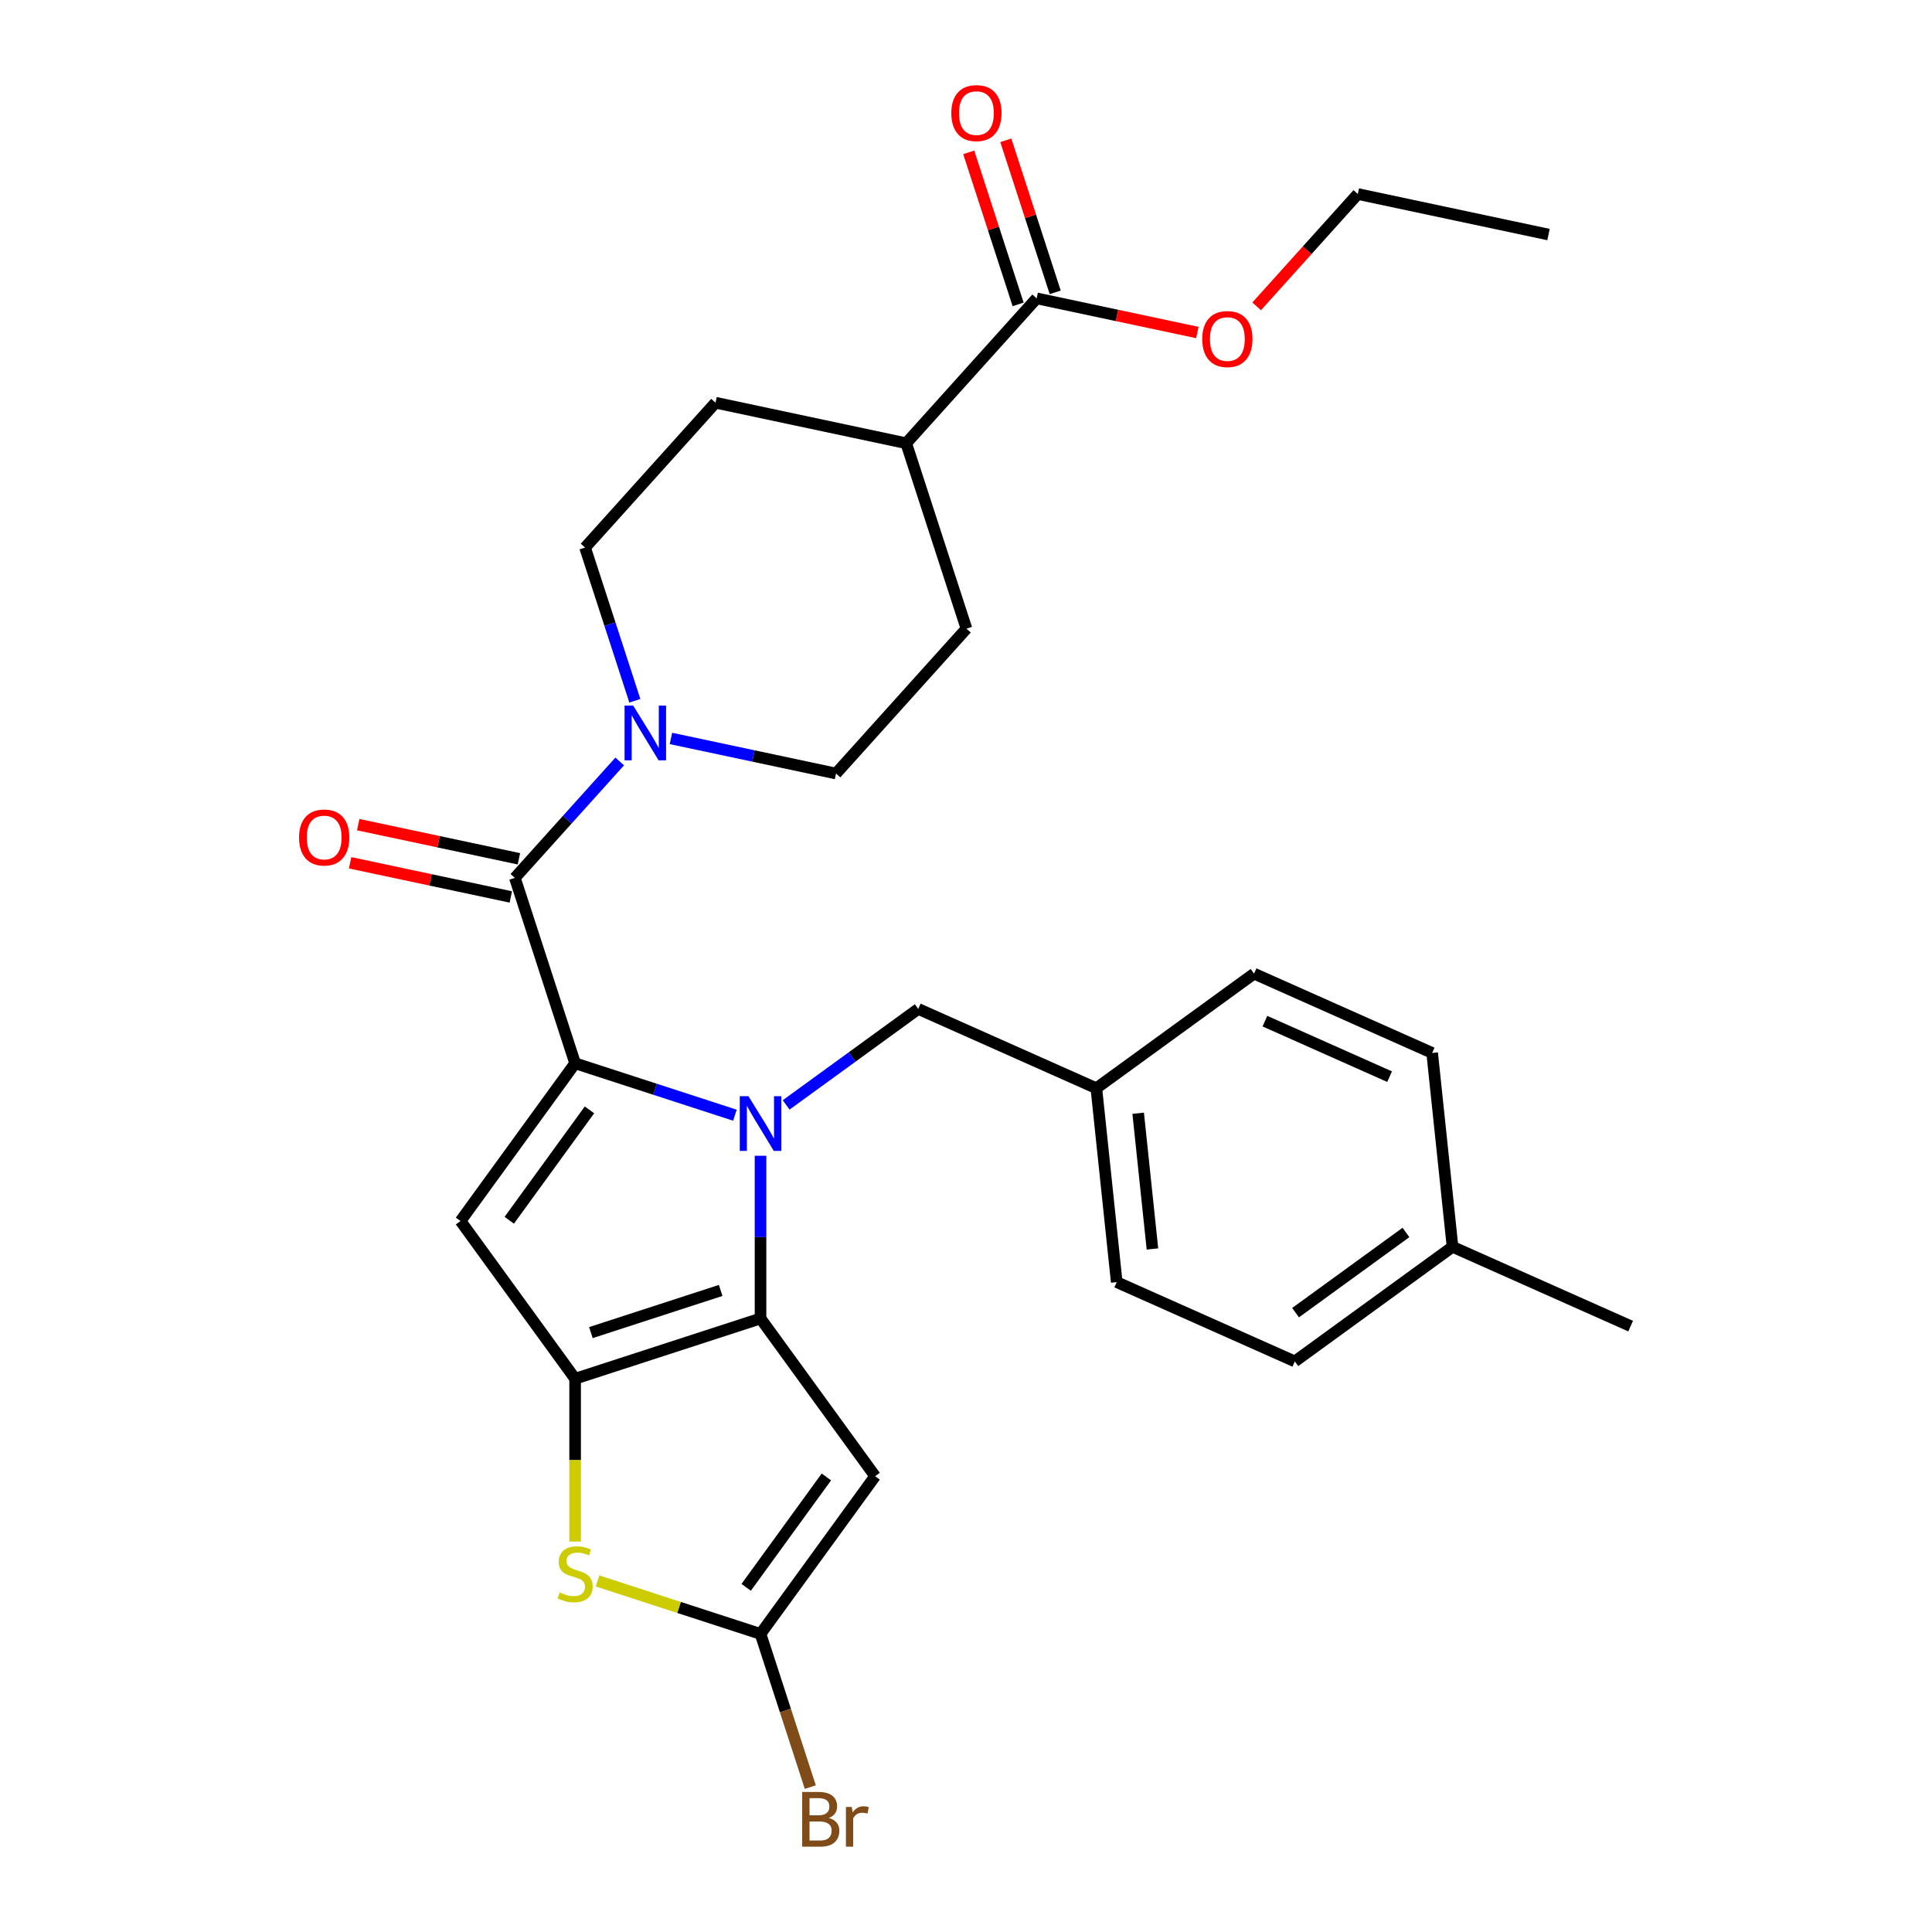 <?xml version='1.0' encoding='iso-8859-1'?>
<svg version='1.1' baseProfile='full'
              xmlns='http://www.w3.org/2000/svg'
                      xmlns:rdkit='http://www.rdkit.org/xml'
                      xmlns:xlink='http://www.w3.org/1999/xlink'
                  xml:space='preserve'
width='1000px' height='1000px' viewBox='0 0 1000 1000'>
<!-- END OF HEADER -->
<rect style='opacity:1.0;fill:#FFFFFF;stroke:none' width='1000' height='1000' x='0' y='0'> </rect>
<path class='bond-0' d='M 302.834,283.428 L 370.354,208.44' style='fill:none;fill-rule:evenodd;stroke:#000000;stroke-width:6px;stroke-linecap:butt;stroke-linejoin:miter;stroke-opacity:1' />
<path class='bond-1' d='M 302.834,283.428 L 315.715,323.071' style='fill:none;fill-rule:evenodd;stroke:#000000;stroke-width:6px;stroke-linecap:butt;stroke-linejoin:miter;stroke-opacity:1' />
<path class='bond-1' d='M 315.715,323.071 L 328.595,362.714' style='fill:none;fill-rule:evenodd;stroke:#0000FF;stroke-width:6px;stroke-linecap:butt;stroke-linejoin:miter;stroke-opacity:1' />
<path class='bond-2' d='M 266.496,454.386 L 293.625,424.256' style='fill:none;fill-rule:evenodd;stroke:#000000;stroke-width:6px;stroke-linecap:butt;stroke-linejoin:miter;stroke-opacity:1' />
<path class='bond-2' d='M 293.625,424.256 L 320.753,394.127' style='fill:none;fill-rule:evenodd;stroke:#0000FF;stroke-width:6px;stroke-linecap:butt;stroke-linejoin:miter;stroke-opacity:1' />
<path class='bond-3' d='M 268.594,444.515 L 227.004,435.675' style='fill:none;fill-rule:evenodd;stroke:#000000;stroke-width:6px;stroke-linecap:butt;stroke-linejoin:miter;stroke-opacity:1' />
<path class='bond-3' d='M 227.004,435.675 L 185.414,426.835' style='fill:none;fill-rule:evenodd;stroke:#FF0000;stroke-width:6px;stroke-linecap:butt;stroke-linejoin:miter;stroke-opacity:1' />
<path class='bond-3' d='M 264.398,464.256 L 222.808,455.416' style='fill:none;fill-rule:evenodd;stroke:#000000;stroke-width:6px;stroke-linecap:butt;stroke-linejoin:miter;stroke-opacity:1' />
<path class='bond-3' d='M 222.808,455.416 L 181.218,446.575' style='fill:none;fill-rule:evenodd;stroke:#FF0000;stroke-width:6px;stroke-linecap:butt;stroke-linejoin:miter;stroke-opacity:1' />
<path class='bond-4' d='M 266.496,454.386 L 297.678,550.354' style='fill:none;fill-rule:evenodd;stroke:#000000;stroke-width:6px;stroke-linecap:butt;stroke-linejoin:miter;stroke-opacity:1' />
<path class='bond-5' d='M 347.279,382.216 L 389.998,391.296' style='fill:none;fill-rule:evenodd;stroke:#0000FF;stroke-width:6px;stroke-linecap:butt;stroke-linejoin:miter;stroke-opacity:1' />
<path class='bond-5' d='M 389.998,391.296 L 432.718,400.377' style='fill:none;fill-rule:evenodd;stroke:#000000;stroke-width:6px;stroke-linecap:butt;stroke-linejoin:miter;stroke-opacity:1' />
<path class='bond-6' d='M 432.718,400.377 L 500.238,325.388' style='fill:none;fill-rule:evenodd;stroke:#000000;stroke-width:6px;stroke-linecap:butt;stroke-linejoin:miter;stroke-opacity:1' />
<path class='bond-7' d='M 393.646,598.219 L 393.646,640.331' style='fill:none;fill-rule:evenodd;stroke:#0000FF;stroke-width:6px;stroke-linecap:butt;stroke-linejoin:miter;stroke-opacity:1' />
<path class='bond-7' d='M 393.646,640.331 L 393.646,682.443' style='fill:none;fill-rule:evenodd;stroke:#000000;stroke-width:6px;stroke-linecap:butt;stroke-linejoin:miter;stroke-opacity:1' />
<path class='bond-8' d='M 380.384,577.227 L 339.031,563.79' style='fill:none;fill-rule:evenodd;stroke:#0000FF;stroke-width:6px;stroke-linecap:butt;stroke-linejoin:miter;stroke-opacity:1' />
<path class='bond-8' d='M 339.031,563.79 L 297.678,550.354' style='fill:none;fill-rule:evenodd;stroke:#000000;stroke-width:6px;stroke-linecap:butt;stroke-linejoin:miter;stroke-opacity:1' />
<path class='bond-9' d='M 406.909,571.9 L 441.095,547.062' style='fill:none;fill-rule:evenodd;stroke:#0000FF;stroke-width:6px;stroke-linecap:butt;stroke-linejoin:miter;stroke-opacity:1' />
<path class='bond-9' d='M 441.095,547.062 L 475.282,522.224' style='fill:none;fill-rule:evenodd;stroke:#000000;stroke-width:6px;stroke-linecap:butt;stroke-linejoin:miter;stroke-opacity:1' />
<path class='bond-10' d='M 238.366,631.99 L 297.678,713.625' style='fill:none;fill-rule:evenodd;stroke:#000000;stroke-width:6px;stroke-linecap:butt;stroke-linejoin:miter;stroke-opacity:1' />
<path class='bond-11' d='M 238.366,631.99 L 297.678,550.354' style='fill:none;fill-rule:evenodd;stroke:#000000;stroke-width:6px;stroke-linecap:butt;stroke-linejoin:miter;stroke-opacity:1' />
<path class='bond-11' d='M 263.59,631.607 L 305.108,574.462' style='fill:none;fill-rule:evenodd;stroke:#000000;stroke-width:6px;stroke-linecap:butt;stroke-linejoin:miter;stroke-opacity:1' />
<path class='bond-12' d='M 297.678,713.625 L 393.646,682.443' style='fill:none;fill-rule:evenodd;stroke:#000000;stroke-width:6px;stroke-linecap:butt;stroke-linejoin:miter;stroke-opacity:1' />
<path class='bond-12' d='M 305.837,689.754 L 373.015,667.927' style='fill:none;fill-rule:evenodd;stroke:#000000;stroke-width:6px;stroke-linecap:butt;stroke-linejoin:miter;stroke-opacity:1' />
<path class='bond-13' d='M 297.678,713.625 L 297.678,755.757' style='fill:none;fill-rule:evenodd;stroke:#000000;stroke-width:6px;stroke-linecap:butt;stroke-linejoin:miter;stroke-opacity:1' />
<path class='bond-13' d='M 297.678,755.757 L 297.678,797.89' style='fill:none;fill-rule:evenodd;stroke:#CCCC00;stroke-width:6px;stroke-linecap:butt;stroke-linejoin:miter;stroke-opacity:1' />
<path class='bond-14' d='M 393.646,682.443 L 452.958,764.079' style='fill:none;fill-rule:evenodd;stroke:#000000;stroke-width:6px;stroke-linecap:butt;stroke-linejoin:miter;stroke-opacity:1' />
<path class='bond-15' d='M 452.958,764.079 L 393.646,845.714' style='fill:none;fill-rule:evenodd;stroke:#000000;stroke-width:6px;stroke-linecap:butt;stroke-linejoin:miter;stroke-opacity:1' />
<path class='bond-15' d='M 427.734,764.462 L 386.216,821.607' style='fill:none;fill-rule:evenodd;stroke:#000000;stroke-width:6px;stroke-linecap:butt;stroke-linejoin:miter;stroke-opacity:1' />
<path class='bond-16' d='M 393.646,845.714 L 406.527,885.357' style='fill:none;fill-rule:evenodd;stroke:#000000;stroke-width:6px;stroke-linecap:butt;stroke-linejoin:miter;stroke-opacity:1' />
<path class='bond-16' d='M 406.527,885.357 L 419.408,925' style='fill:none;fill-rule:evenodd;stroke:#7F4C19;stroke-width:6px;stroke-linecap:butt;stroke-linejoin:miter;stroke-opacity:1' />
<path class='bond-17' d='M 393.646,845.714 L 351.463,832.008' style='fill:none;fill-rule:evenodd;stroke:#000000;stroke-width:6px;stroke-linecap:butt;stroke-linejoin:miter;stroke-opacity:1' />
<path class='bond-17' d='M 351.463,832.008 L 309.281,818.302' style='fill:none;fill-rule:evenodd;stroke:#CCCC00;stroke-width:6px;stroke-linecap:butt;stroke-linejoin:miter;stroke-opacity:1' />
<path class='bond-18' d='M 567.465,563.267 L 649.101,503.955' style='fill:none;fill-rule:evenodd;stroke:#000000;stroke-width:6px;stroke-linecap:butt;stroke-linejoin:miter;stroke-opacity:1' />
<path class='bond-19' d='M 567.465,563.267 L 578.013,663.621' style='fill:none;fill-rule:evenodd;stroke:#000000;stroke-width:6px;stroke-linecap:butt;stroke-linejoin:miter;stroke-opacity:1' />
<path class='bond-19' d='M 589.118,576.211 L 596.502,646.459' style='fill:none;fill-rule:evenodd;stroke:#000000;stroke-width:6px;stroke-linecap:butt;stroke-linejoin:miter;stroke-opacity:1' />
<path class='bond-20' d='M 567.465,563.267 L 475.282,522.224' style='fill:none;fill-rule:evenodd;stroke:#000000;stroke-width:6px;stroke-linecap:butt;stroke-linejoin:miter;stroke-opacity:1' />
<path class='bond-21' d='M 751.832,645.352 L 670.196,704.664' style='fill:none;fill-rule:evenodd;stroke:#000000;stroke-width:6px;stroke-linecap:butt;stroke-linejoin:miter;stroke-opacity:1' />
<path class='bond-21' d='M 727.724,637.922 L 670.579,679.44' style='fill:none;fill-rule:evenodd;stroke:#000000;stroke-width:6px;stroke-linecap:butt;stroke-linejoin:miter;stroke-opacity:1' />
<path class='bond-22' d='M 751.832,645.352 L 844.015,686.395' style='fill:none;fill-rule:evenodd;stroke:#000000;stroke-width:6px;stroke-linecap:butt;stroke-linejoin:miter;stroke-opacity:1' />
<path class='bond-23' d='M 751.832,645.352 L 741.284,544.998' style='fill:none;fill-rule:evenodd;stroke:#000000;stroke-width:6px;stroke-linecap:butt;stroke-linejoin:miter;stroke-opacity:1' />
<path class='bond-24' d='M 741.284,544.998 L 649.101,503.955' style='fill:none;fill-rule:evenodd;stroke:#000000;stroke-width:6px;stroke-linecap:butt;stroke-linejoin:miter;stroke-opacity:1' />
<path class='bond-24' d='M 719.248,557.278 L 654.72,528.548' style='fill:none;fill-rule:evenodd;stroke:#000000;stroke-width:6px;stroke-linecap:butt;stroke-linejoin:miter;stroke-opacity:1' />
<path class='bond-25' d='M 670.196,704.664 L 578.013,663.621' style='fill:none;fill-rule:evenodd;stroke:#000000;stroke-width:6px;stroke-linecap:butt;stroke-linejoin:miter;stroke-opacity:1' />
<path class='bond-26' d='M 500.238,325.388 L 469.056,229.42' style='fill:none;fill-rule:evenodd;stroke:#000000;stroke-width:6px;stroke-linecap:butt;stroke-linejoin:miter;stroke-opacity:1' />
<path class='bond-27' d='M 469.056,229.42 L 370.354,208.44' style='fill:none;fill-rule:evenodd;stroke:#000000;stroke-width:6px;stroke-linecap:butt;stroke-linejoin:miter;stroke-opacity:1' />
<path class='bond-28' d='M 469.056,229.42 L 536.576,154.431' style='fill:none;fill-rule:evenodd;stroke:#000000;stroke-width:6px;stroke-linecap:butt;stroke-linejoin:miter;stroke-opacity:1' />
<path class='bond-29' d='M 536.576,154.431 L 578.166,163.271' style='fill:none;fill-rule:evenodd;stroke:#000000;stroke-width:6px;stroke-linecap:butt;stroke-linejoin:miter;stroke-opacity:1' />
<path class='bond-29' d='M 578.166,163.271 L 619.756,172.111' style='fill:none;fill-rule:evenodd;stroke:#FF0000;stroke-width:6px;stroke-linecap:butt;stroke-linejoin:miter;stroke-opacity:1' />
<path class='bond-30' d='M 546.173,151.313 L 533.39,111.97' style='fill:none;fill-rule:evenodd;stroke:#000000;stroke-width:6px;stroke-linecap:butt;stroke-linejoin:miter;stroke-opacity:1' />
<path class='bond-30' d='M 533.39,111.97 L 520.606,72.627' style='fill:none;fill-rule:evenodd;stroke:#FF0000;stroke-width:6px;stroke-linecap:butt;stroke-linejoin:miter;stroke-opacity:1' />
<path class='bond-30' d='M 526.979,157.549 L 514.196,118.206' style='fill:none;fill-rule:evenodd;stroke:#000000;stroke-width:6px;stroke-linecap:butt;stroke-linejoin:miter;stroke-opacity:1' />
<path class='bond-30' d='M 514.196,118.206 L 501.413,78.863' style='fill:none;fill-rule:evenodd;stroke:#FF0000;stroke-width:6px;stroke-linecap:butt;stroke-linejoin:miter;stroke-opacity:1' />
<path class='bond-31' d='M 650.444,158.568 L 676.621,129.495' style='fill:none;fill-rule:evenodd;stroke:#FF0000;stroke-width:6px;stroke-linecap:butt;stroke-linejoin:miter;stroke-opacity:1' />
<path class='bond-31' d='M 676.621,129.495 L 702.798,100.422' style='fill:none;fill-rule:evenodd;stroke:#000000;stroke-width:6px;stroke-linecap:butt;stroke-linejoin:miter;stroke-opacity:1' />
<path class='bond-32' d='M 702.798,100.422 L 801.501,121.402' style='fill:none;fill-rule:evenodd;stroke:#000000;stroke-width:6px;stroke-linecap:butt;stroke-linejoin:miter;stroke-opacity:1' />
<path  class='atom-2' d='M 327.756 365.237
L 337.036 380.237
Q 337.956 381.717, 339.436 384.397
Q 340.916 387.077, 340.996 387.237
L 340.996 365.237
L 344.756 365.237
L 344.756 393.557
L 340.876 393.557
L 330.916 377.157
Q 329.756 375.237, 328.516 373.037
Q 327.316 370.837, 326.956 370.157
L 326.956 393.557
L 323.276 393.557
L 323.276 365.237
L 327.756 365.237
' fill='#0000FF'/>
<path  class='atom-3' d='M 154.794 433.486
Q 154.794 426.686, 158.154 422.886
Q 161.514 419.086, 167.794 419.086
Q 174.074 419.086, 177.434 422.886
Q 180.794 426.686, 180.794 433.486
Q 180.794 440.366, 177.394 444.286
Q 173.994 448.166, 167.794 448.166
Q 161.554 448.166, 158.154 444.286
Q 154.794 440.406, 154.794 433.486
M 167.794 444.966
Q 172.114 444.966, 174.434 442.086
Q 176.794 439.166, 176.794 433.486
Q 176.794 427.926, 174.434 425.126
Q 172.114 422.286, 167.794 422.286
Q 163.474 422.286, 161.114 425.086
Q 158.794 427.886, 158.794 433.486
Q 158.794 439.206, 161.114 442.086
Q 163.474 444.966, 167.794 444.966
' fill='#FF0000'/>
<path  class='atom-5' d='M 387.386 567.376
L 396.666 582.376
Q 397.586 583.856, 399.066 586.536
Q 400.546 589.216, 400.626 589.376
L 400.626 567.376
L 404.386 567.376
L 404.386 595.696
L 400.506 595.696
L 390.546 579.296
Q 389.386 577.376, 388.146 575.176
Q 386.946 572.976, 386.586 572.296
L 386.586 595.696
L 382.906 595.696
L 382.906 567.376
L 387.386 567.376
' fill='#0000FF'/>
<path  class='atom-12' d='M 289.678 824.252
Q 289.998 824.372, 291.318 824.932
Q 292.638 825.492, 294.078 825.852
Q 295.558 826.172, 296.998 826.172
Q 299.678 826.172, 301.238 824.892
Q 302.798 823.572, 302.798 821.292
Q 302.798 819.732, 301.998 818.772
Q 301.238 817.812, 300.038 817.292
Q 298.838 816.772, 296.838 816.172
Q 294.318 815.412, 292.798 814.692
Q 291.318 813.972, 290.238 812.452
Q 289.198 810.932, 289.198 808.372
Q 289.198 804.812, 291.598 802.612
Q 294.038 800.412, 298.838 800.412
Q 302.118 800.412, 305.838 801.972
L 304.918 805.052
Q 301.518 803.652, 298.958 803.652
Q 296.198 803.652, 294.678 804.812
Q 293.158 805.932, 293.198 807.892
Q 293.198 809.412, 293.958 810.332
Q 294.758 811.252, 295.878 811.772
Q 297.038 812.292, 298.958 812.892
Q 301.518 813.692, 303.038 814.492
Q 304.558 815.292, 305.638 816.932
Q 306.758 818.532, 306.758 821.292
Q 306.758 825.212, 304.118 827.332
Q 301.518 829.412, 297.158 829.412
Q 294.638 829.412, 292.718 828.852
Q 290.838 828.332, 288.598 827.412
L 289.678 824.252
' fill='#CCCC00'/>
<path  class='atom-17' d='M 428.968 940.963
Q 431.688 941.723, 433.048 943.403
Q 434.448 945.043, 434.448 947.483
Q 434.448 951.403, 431.928 953.643
Q 429.448 955.843, 424.728 955.843
L 415.208 955.843
L 415.208 927.523
L 423.568 927.523
Q 428.408 927.523, 430.848 929.483
Q 433.288 931.443, 433.288 935.043
Q 433.288 939.323, 428.968 940.963
M 419.008 930.723
L 419.008 939.603
L 423.568 939.603
Q 426.368 939.603, 427.808 938.483
Q 429.288 937.323, 429.288 935.043
Q 429.288 930.723, 423.568 930.723
L 419.008 930.723
M 424.728 952.643
Q 427.488 952.643, 428.968 951.323
Q 430.448 950.003, 430.448 947.483
Q 430.448 945.163, 428.808 944.003
Q 427.208 942.803, 424.128 942.803
L 419.008 942.803
L 419.008 952.643
L 424.728 952.643
' fill='#7F4C19'/>
<path  class='atom-17' d='M 440.888 935.283
L 441.328 938.123
Q 443.488 934.923, 447.008 934.923
Q 448.128 934.923, 449.648 935.323
L 449.048 938.683
Q 447.328 938.283, 446.368 938.283
Q 444.688 938.283, 443.568 938.963
Q 442.488 939.603, 441.608 941.163
L 441.608 955.843
L 437.848 955.843
L 437.848 935.283
L 440.888 935.283
' fill='#7F4C19'/>
<path  class='atom-26' d='M 622.278 175.491
Q 622.278 168.691, 625.638 164.891
Q 628.998 161.091, 635.278 161.091
Q 641.558 161.091, 644.918 164.891
Q 648.278 168.691, 648.278 175.491
Q 648.278 182.371, 644.878 186.291
Q 641.478 190.171, 635.278 190.171
Q 629.038 190.171, 625.638 186.291
Q 622.278 182.411, 622.278 175.491
M 635.278 186.971
Q 639.598 186.971, 641.918 184.091
Q 644.278 181.171, 644.278 175.491
Q 644.278 169.931, 641.918 167.131
Q 639.598 164.291, 635.278 164.291
Q 630.958 164.291, 628.598 167.091
Q 626.278 169.891, 626.278 175.491
Q 626.278 181.211, 628.598 184.091
Q 630.958 186.971, 635.278 186.971
' fill='#FF0000'/>
<path  class='atom-27' d='M 492.394 58.542
Q 492.394 51.742, 495.754 47.943
Q 499.114 44.142, 505.394 44.142
Q 511.674 44.142, 515.034 47.943
Q 518.394 51.742, 518.394 58.542
Q 518.394 65.422, 514.994 69.343
Q 511.594 73.222, 505.394 73.222
Q 499.154 73.222, 495.754 69.343
Q 492.394 65.463, 492.394 58.542
M 505.394 70.022
Q 509.714 70.022, 512.034 67.142
Q 514.394 64.222, 514.394 58.542
Q 514.394 52.983, 512.034 50.182
Q 509.714 47.343, 505.394 47.343
Q 501.074 47.343, 498.714 50.142
Q 496.394 52.943, 496.394 58.542
Q 496.394 64.263, 498.714 67.142
Q 501.074 70.022, 505.394 70.022
' fill='#FF0000'/>
</svg>
